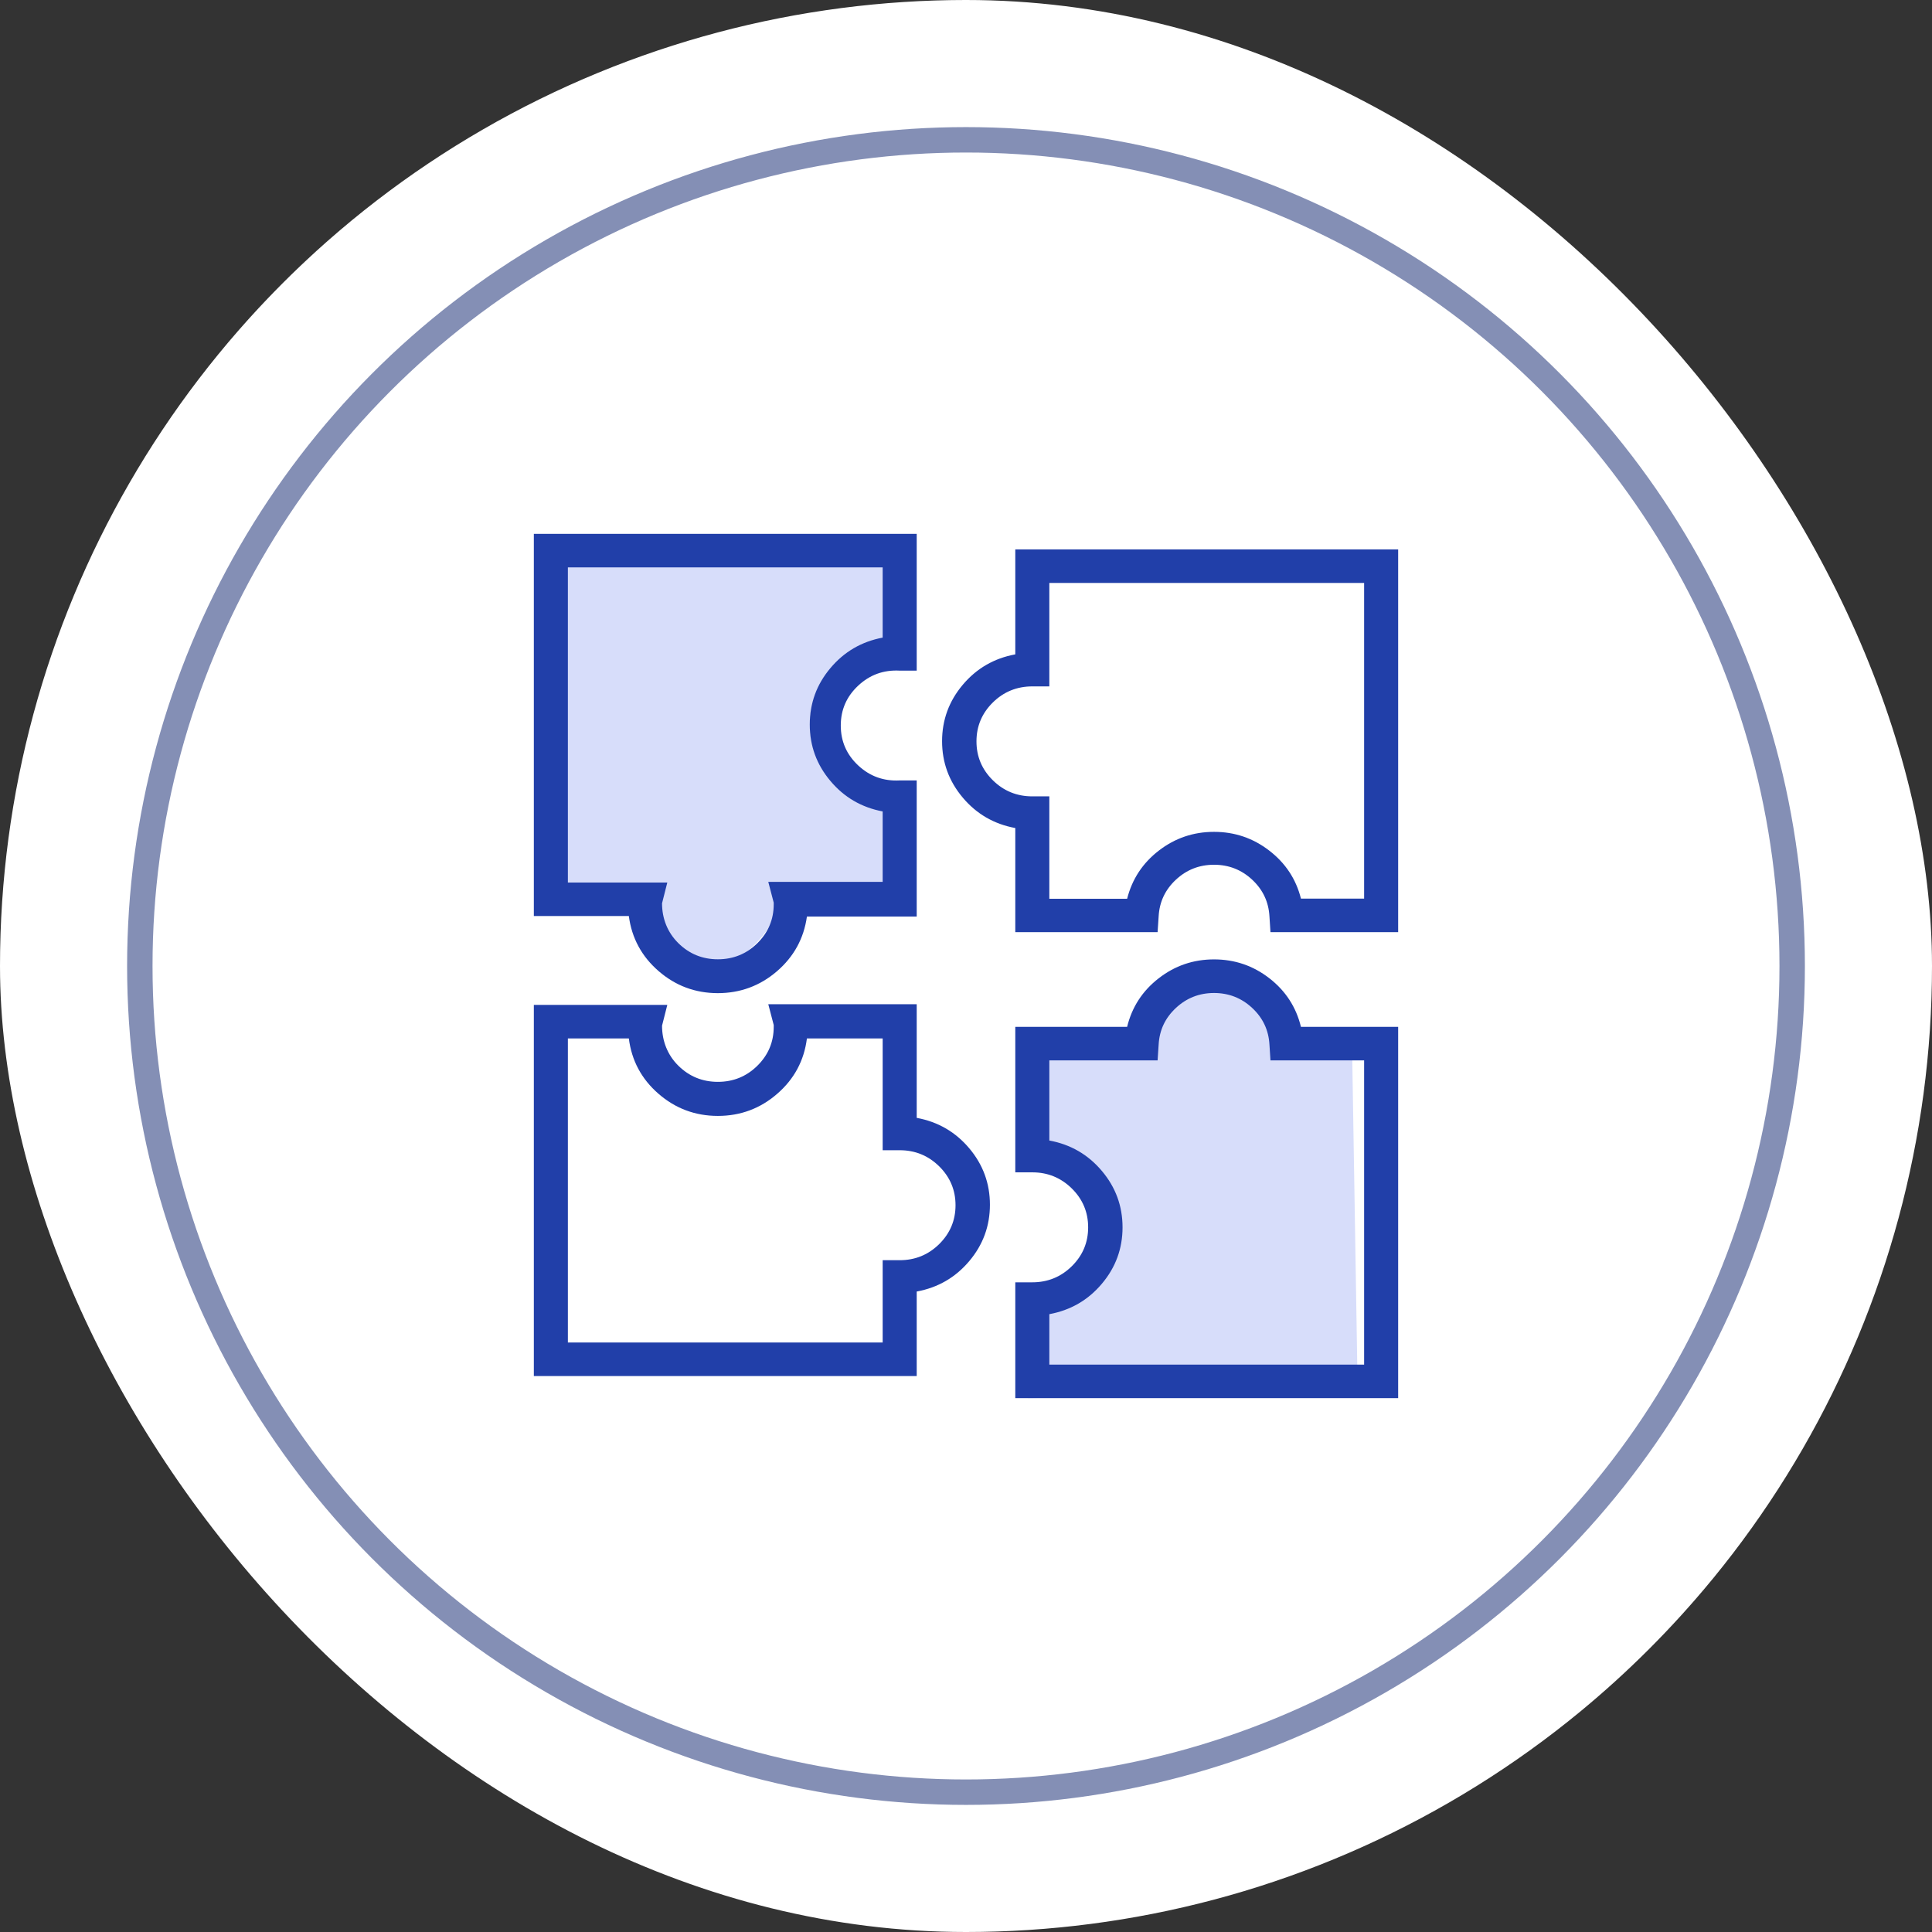 <svg width="76" height="76" viewBox="0 0 76 76" fill="none" xmlns="http://www.w3.org/2000/svg" xmlns:xlink="http://www.w3.org/1999/xlink">
	<rect x="0" y="0" width="76" height="76" fill="#333333" stroke="none"/>
	<desc>
			Created with Pixso.
	</desc>
	<defs>
		<clipPath id="clip10_1003">
			<rect id="solutions-icon" rx="38" width="76" height="76" fill="white" fill-opacity="0"/>
		</clipPath>
	</defs>
	<g clip-path="url(#clip10_1003)">
		<circle id="Oval 1" cx="38" cy="38" r="38" fill="#FFFFFF" fill-opacity="1"/>
		<circle id="Oval 1" cx="38" cy="38" r="33" fill="#FFFFFF" fill-opacity="1"/>
		<circle id="Oval 1" cx="38" cy="38" r="32.5" stroke="#848FB5" stroke-opacity="1" stroke-width="1"/>
		<path id="Vector 19" d="M22 34.973L22 22L35 22L35 25.892C33.954 25.748 31.862 26.065 31.862 28.487C31.862 30.908 33.954 31.225 35 31.081L35 34.973L30.965 34.973C30.666 35.982 29.621 38 27.828 38C26.035 38 24.988 35.982 24.689 34.973L22 34.973Z" fill="#D7DDFA" fill-opacity="1" fill-rule="evenodd"/>
		<path id="Vector 19" d="M53.192 41.481L53.409 54.792L40.437 55L40.372 51.007C41.417 51.138 43.5 50.779 43.459 48.294C43.419 45.809 41.326 45.517 40.285 45.682L40.22 41.689L44.246 41.624C44.527 40.584 45.537 38.497 47.326 38.468C49.115 38.439 50.193 40.493 50.508 41.524L53.192 41.481Z" fill="#D7DDFA" fill-opacity="1" fill-rule="evenodd"/>
		<path id="path" d="M55 36.668L49.977 36.668L49.937 36.048C49.905 35.478 49.679 34.998 49.258 34.605C48.837 34.213 48.337 34.017 47.757 34.017C47.178 34.017 46.678 34.213 46.257 34.605C45.836 34.998 45.609 35.478 45.578 36.048L45.537 36.668L39.939 36.668L39.939 32.573C39.104 32.419 38.415 32.02 37.873 31.377C37.33 30.733 37.059 29.993 37.059 29.157C37.059 28.321 37.33 27.581 37.873 26.937C38.415 26.294 39.104 25.895 39.939 25.741L39.939 21.613L55 21.613L55 36.668ZM51.176 35.349L53.661 35.349L53.661 22.932L41.278 22.932L41.278 27.001L40.608 27.001C40.002 27.001 39.484 27.212 39.055 27.634C38.627 28.057 38.412 28.566 38.412 29.164C38.412 29.761 38.627 30.271 39.055 30.693C39.484 31.116 40.002 31.327 40.608 31.327L41.278 31.327L41.278 35.356L44.338 35.356C44.534 34.582 44.95 33.95 45.587 33.459C46.225 32.968 46.948 32.723 47.757 32.723C48.566 32.723 49.29 32.968 49.927 33.459C50.565 33.95 50.981 34.576 51.176 35.349ZM28.232 39.068C27.346 39.066 26.571 38.776 25.906 38.199C25.241 37.622 24.851 36.9 24.737 36.035L21 36.035L21 21L36.061 21L36.061 26.381L35.392 26.381C34.762 26.347 34.218 26.543 33.761 26.97C33.303 27.396 33.074 27.92 33.074 28.541C33.074 29.161 33.303 29.685 33.761 30.112C34.218 30.538 34.762 30.734 35.392 30.7L36.061 30.7L36.061 36.055L31.742 36.055C31.621 36.918 31.227 37.636 30.561 38.209C29.894 38.782 29.118 39.068 28.232 39.068ZM26.043 35.534C26.043 36.131 26.257 36.68 26.686 37.103C27.115 37.525 27.633 37.736 28.239 37.736C28.846 37.736 29.364 37.525 29.793 37.103C30.221 36.68 30.436 36.171 30.436 35.573L30.436 35.507L30.222 34.69L31.092 34.69L34.722 34.69L34.722 31.92C33.89 31.762 33.203 31.362 32.664 30.718C32.123 30.075 31.854 29.336 31.854 28.501C31.854 27.666 32.123 26.927 32.664 26.284C33.203 25.64 33.89 25.239 34.722 25.082L34.722 22.319L22.339 22.319L22.339 34.716L26.25 34.716L26.043 35.534ZM36.061 54.13L21 54.13L21 39.53L26.25 39.53L26.043 40.348C26.043 40.945 26.257 41.501 26.686 41.923C27.115 42.346 27.633 42.557 28.239 42.557C28.846 42.557 29.364 42.346 29.793 41.923C30.221 41.501 30.436 40.991 30.436 40.394L30.436 40.321L30.222 39.503L31.092 39.503L36.061 39.503L36.061 43.974C36.896 44.128 37.585 44.527 38.127 45.17C38.67 45.814 38.941 46.554 38.941 47.39C38.941 48.227 38.67 48.967 38.127 49.61C37.585 50.253 36.896 50.652 36.061 50.806L36.061 54.13ZM22.339 52.811L34.722 52.811L34.722 49.573L35.392 49.573C35.998 49.573 36.516 49.362 36.945 48.94C37.373 48.517 37.588 48.007 37.588 47.41C37.588 46.813 37.373 46.303 36.945 45.881C36.516 45.458 35.998 45.247 35.392 45.247L34.722 45.247L34.722 40.849L31.742 40.849C31.632 41.719 31.244 42.445 30.576 43.025C29.909 43.606 29.13 43.897 28.239 43.897C27.349 43.897 26.57 43.606 25.902 43.025C25.235 42.445 24.846 41.719 24.737 40.849L22.339 40.849L22.339 52.811ZM55 55L39.939 55L39.939 50.443L40.608 50.443C41.215 50.443 41.733 50.232 42.162 49.81C42.59 49.388 42.805 48.878 42.805 48.281C42.805 47.683 42.59 47.173 42.162 46.751C41.733 46.329 41.215 46.117 40.608 46.117L39.939 46.117L39.939 40.394L44.338 40.394C44.528 39.615 44.942 38.978 45.581 38.483C46.219 37.987 46.944 37.74 47.757 37.74C48.57 37.74 49.296 37.987 49.934 38.483C50.572 38.978 50.986 39.615 51.176 40.394L55 40.394L55 55ZM41.278 53.681L53.661 53.681L53.661 41.713L49.977 41.713L49.937 41.093C49.905 40.523 49.679 40.042 49.258 39.65C48.837 39.258 48.337 39.062 47.757 39.062C47.178 39.062 46.678 39.258 46.257 39.65C45.836 40.042 45.609 40.523 45.578 41.093L45.537 41.713L41.278 41.713L41.278 44.865C42.113 45.019 42.802 45.417 43.344 46.061C43.887 46.704 44.158 47.444 44.158 48.281C44.158 49.117 43.887 49.857 43.344 50.5C42.802 51.144 42.113 51.542 41.278 51.696L41.278 53.681Z" fill="#213FA9" fill-opacity="1" fill-rule="nonzero"/>
	</g>
</svg>
